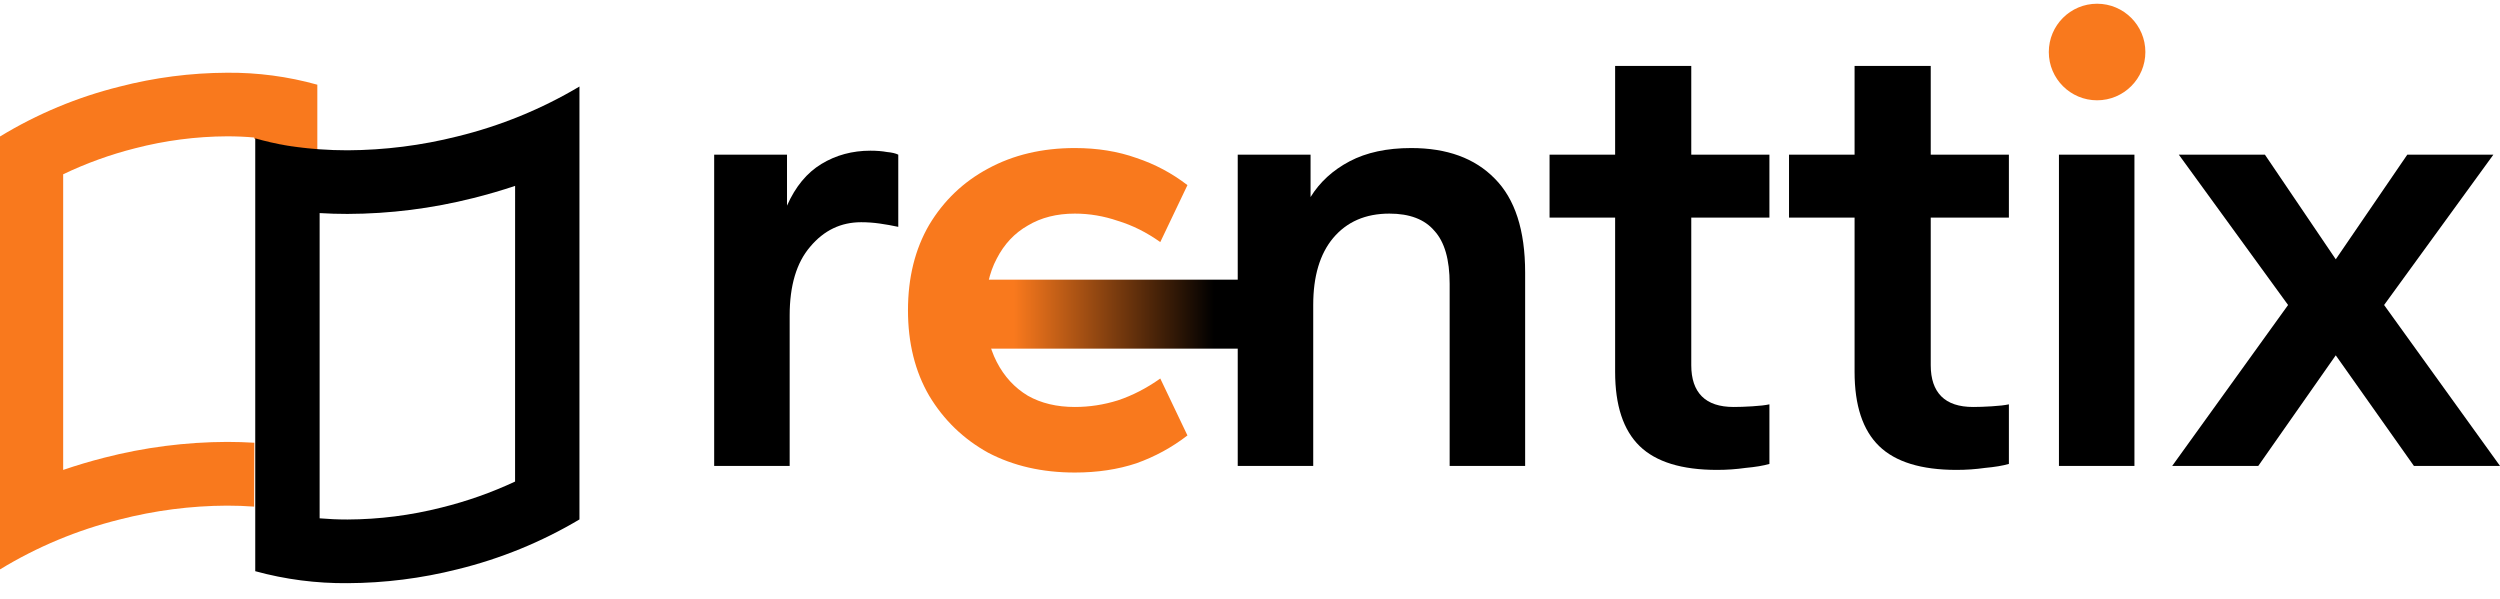 <svg width="142" height="34" viewBox="0 0 142 34" fill="none" xmlns="http://www.w3.org/2000/svg">
<path d="M40.565 26.464V8.785H44.702V11.681C45.179 10.603 45.831 9.813 46.658 9.312C47.486 8.81 48.414 8.559 49.442 8.559C49.793 8.559 50.106 8.584 50.382 8.635C50.658 8.66 50.871 8.71 51.022 8.785V12.885C50.671 12.81 50.32 12.747 49.968 12.697C49.617 12.647 49.266 12.622 48.915 12.622C47.762 12.622 46.796 13.086 46.019 14.014C45.242 14.916 44.853 16.22 44.853 17.925V26.464H40.565Z" fill="black"/>
<path d="M61.052 26.84C59.196 26.84 57.554 26.464 56.124 25.712C54.72 24.934 53.604 23.856 52.777 22.477C51.974 21.098 51.573 19.48 51.573 17.625C51.573 15.769 51.974 14.151 52.777 12.772C53.604 11.393 54.72 10.327 56.124 9.575C57.554 8.798 59.196 8.409 61.052 8.409C62.331 8.409 63.497 8.597 64.55 8.973C65.603 9.324 66.569 9.838 67.447 10.515L65.904 13.75C65.127 13.198 64.325 12.797 63.497 12.546C62.695 12.271 61.88 12.133 61.052 12.133C60.024 12.133 59.134 12.358 58.381 12.81C57.629 13.236 57.04 13.863 56.614 14.691C56.187 15.493 55.974 16.471 55.974 17.625C55.974 18.753 56.187 19.731 56.614 20.558C57.04 21.386 57.629 22.026 58.381 22.477C59.134 22.903 60.024 23.116 61.052 23.116C61.88 23.116 62.695 22.991 63.497 22.74C64.325 22.464 65.127 22.051 65.904 21.499L67.447 24.734C66.569 25.411 65.603 25.938 64.55 26.314C63.497 26.665 62.331 26.84 61.052 26.84Z" fill="#F9791D"/>
<path d="M70.303 26.464V8.785H74.44V11.192C74.967 10.34 75.707 9.663 76.66 9.161C77.613 8.66 78.779 8.409 80.158 8.409C82.189 8.409 83.769 8.986 84.897 10.139C86.051 11.293 86.628 13.073 86.628 15.48V26.464H82.34V16.12C82.34 14.741 82.051 13.738 81.474 13.111C80.923 12.459 80.07 12.133 78.917 12.133C77.562 12.133 76.497 12.597 75.719 13.524C74.967 14.427 74.591 15.694 74.591 17.324V26.464H70.303Z" fill="black"/>
<path d="M97.531 26.69C95.525 26.69 94.058 26.238 93.13 25.336C92.203 24.433 91.739 23.029 91.739 21.123V12.358H88.015V8.785H91.739V3.745H96.064V8.785H100.503V12.358H96.064V20.747C96.064 21.524 96.265 22.113 96.666 22.515C97.067 22.916 97.669 23.116 98.472 23.116C98.773 23.116 99.124 23.104 99.525 23.079C99.951 23.054 100.277 23.016 100.503 22.966V26.351C100.152 26.452 99.701 26.527 99.149 26.577C98.622 26.652 98.083 26.69 97.531 26.69Z" fill="black"/>
<path d="M111.133 26.69C109.127 26.69 107.66 26.238 106.732 25.336C105.804 24.433 105.34 23.029 105.34 21.123V12.358H101.616V8.785H105.34V3.745H109.666V8.785H114.105V12.358H109.666V20.747C109.666 21.524 109.867 22.113 110.268 22.515C110.669 22.916 111.271 23.116 112.073 23.116C112.374 23.116 112.725 23.104 113.127 23.079C113.553 23.054 113.879 23.016 114.105 22.966V26.351C113.754 26.452 113.302 26.527 112.75 26.577C112.224 26.652 111.685 26.69 111.133 26.69Z" fill="black"/>
<path d="M116.948 26.464V8.785H121.236V26.464H116.948ZM119.092 5.55C118.315 5.55 117.701 5.324 117.249 4.873C116.798 4.422 116.572 3.845 116.572 3.143C116.572 2.441 116.798 1.876 117.249 1.45C117.701 0.999 118.315 0.773 119.092 0.773C119.845 0.773 120.447 0.999 120.898 1.45C121.374 1.901 121.613 2.478 121.613 3.18C121.613 3.883 121.374 4.459 120.898 4.911C120.447 5.337 119.845 5.55 119.092 5.55Z" fill="black"/>
<path d="M123.381 26.464L129.963 17.324L123.757 8.785H128.647L132.671 14.728L136.734 8.785H141.624L135.417 17.324L142 26.464H137.11L132.671 20.182L128.27 26.464H123.381Z" fill="black"/>
<path d="M14.447 25.147C13.939 25.117 13.424 25.101 12.902 25.1C10.547 25.108 8.202 25.409 5.92 25.997C5.124 26.201 4.346 26.432 3.588 26.692V9.899C4.897 9.272 6.264 8.778 7.67 8.423C9.378 7.98 11.133 7.752 12.896 7.743C13.427 7.743 13.943 7.765 14.443 7.811V7.877C15.031 8.05 15.629 8.188 16.233 8.292C16.81 8.389 17.407 8.458 18.024 8.499V4.811C16.352 4.344 14.624 4.115 12.89 4.131C10.832 4.14 8.783 4.405 6.789 4.921C4.398 5.515 2.109 6.47 0 7.753V32.342C2.109 31.058 4.398 30.103 6.789 29.509C8.783 28.995 10.832 28.729 12.89 28.72C13.416 28.72 13.931 28.738 14.434 28.776L14.447 25.147Z" fill="#F9791D"/>
<path d="M25.976 7.749C23.937 8.263 21.842 8.527 19.738 8.537C19.201 8.537 18.674 8.518 18.159 8.481C17.529 8.435 16.919 8.366 16.328 8.273C15.711 8.169 15.099 8.031 14.498 7.858V32.444C16.206 32.912 17.973 33.141 19.747 33.124C21.851 33.115 23.946 32.85 25.985 32.336C28.424 31.739 30.76 30.785 32.913 29.504V4.914C30.758 6.197 28.419 7.153 25.976 7.749ZM29.256 27.353C27.916 27.979 26.517 28.473 25.079 28.828C23.334 29.271 21.54 29.5 19.738 29.508C19.194 29.508 18.665 29.485 18.155 29.441V12.103C18.674 12.136 19.205 12.151 19.734 12.151C22.142 12.144 24.54 11.842 26.873 11.253C27.686 11.05 28.481 10.818 29.258 10.558L29.256 27.353Z" fill="black"/>
<path d="M121.857 2.955C121.857 4.469 120.629 5.697 119.114 5.697C117.6 5.697 116.372 4.469 116.372 2.955C116.372 1.44 117.6 0.212 119.114 0.212C120.629 0.212 121.857 1.44 121.857 2.955Z" fill="#F9791D"/>
<rect x="70.92" y="15.885" width="3.918" height="15.281" transform="rotate(90 70.92 15.885)" fill="url(#paint0_linear_557_286)"/>
<defs>
<linearGradient id="paint0_linear_557_286" x1="70.92" y1="29.207" x2="70.92" y2="17.844" gradientUnits="userSpaceOnUse">
<stop stop-color="#F9791D"/>
<stop offset="1"/>
</linearGradient>
</defs>
</svg>
